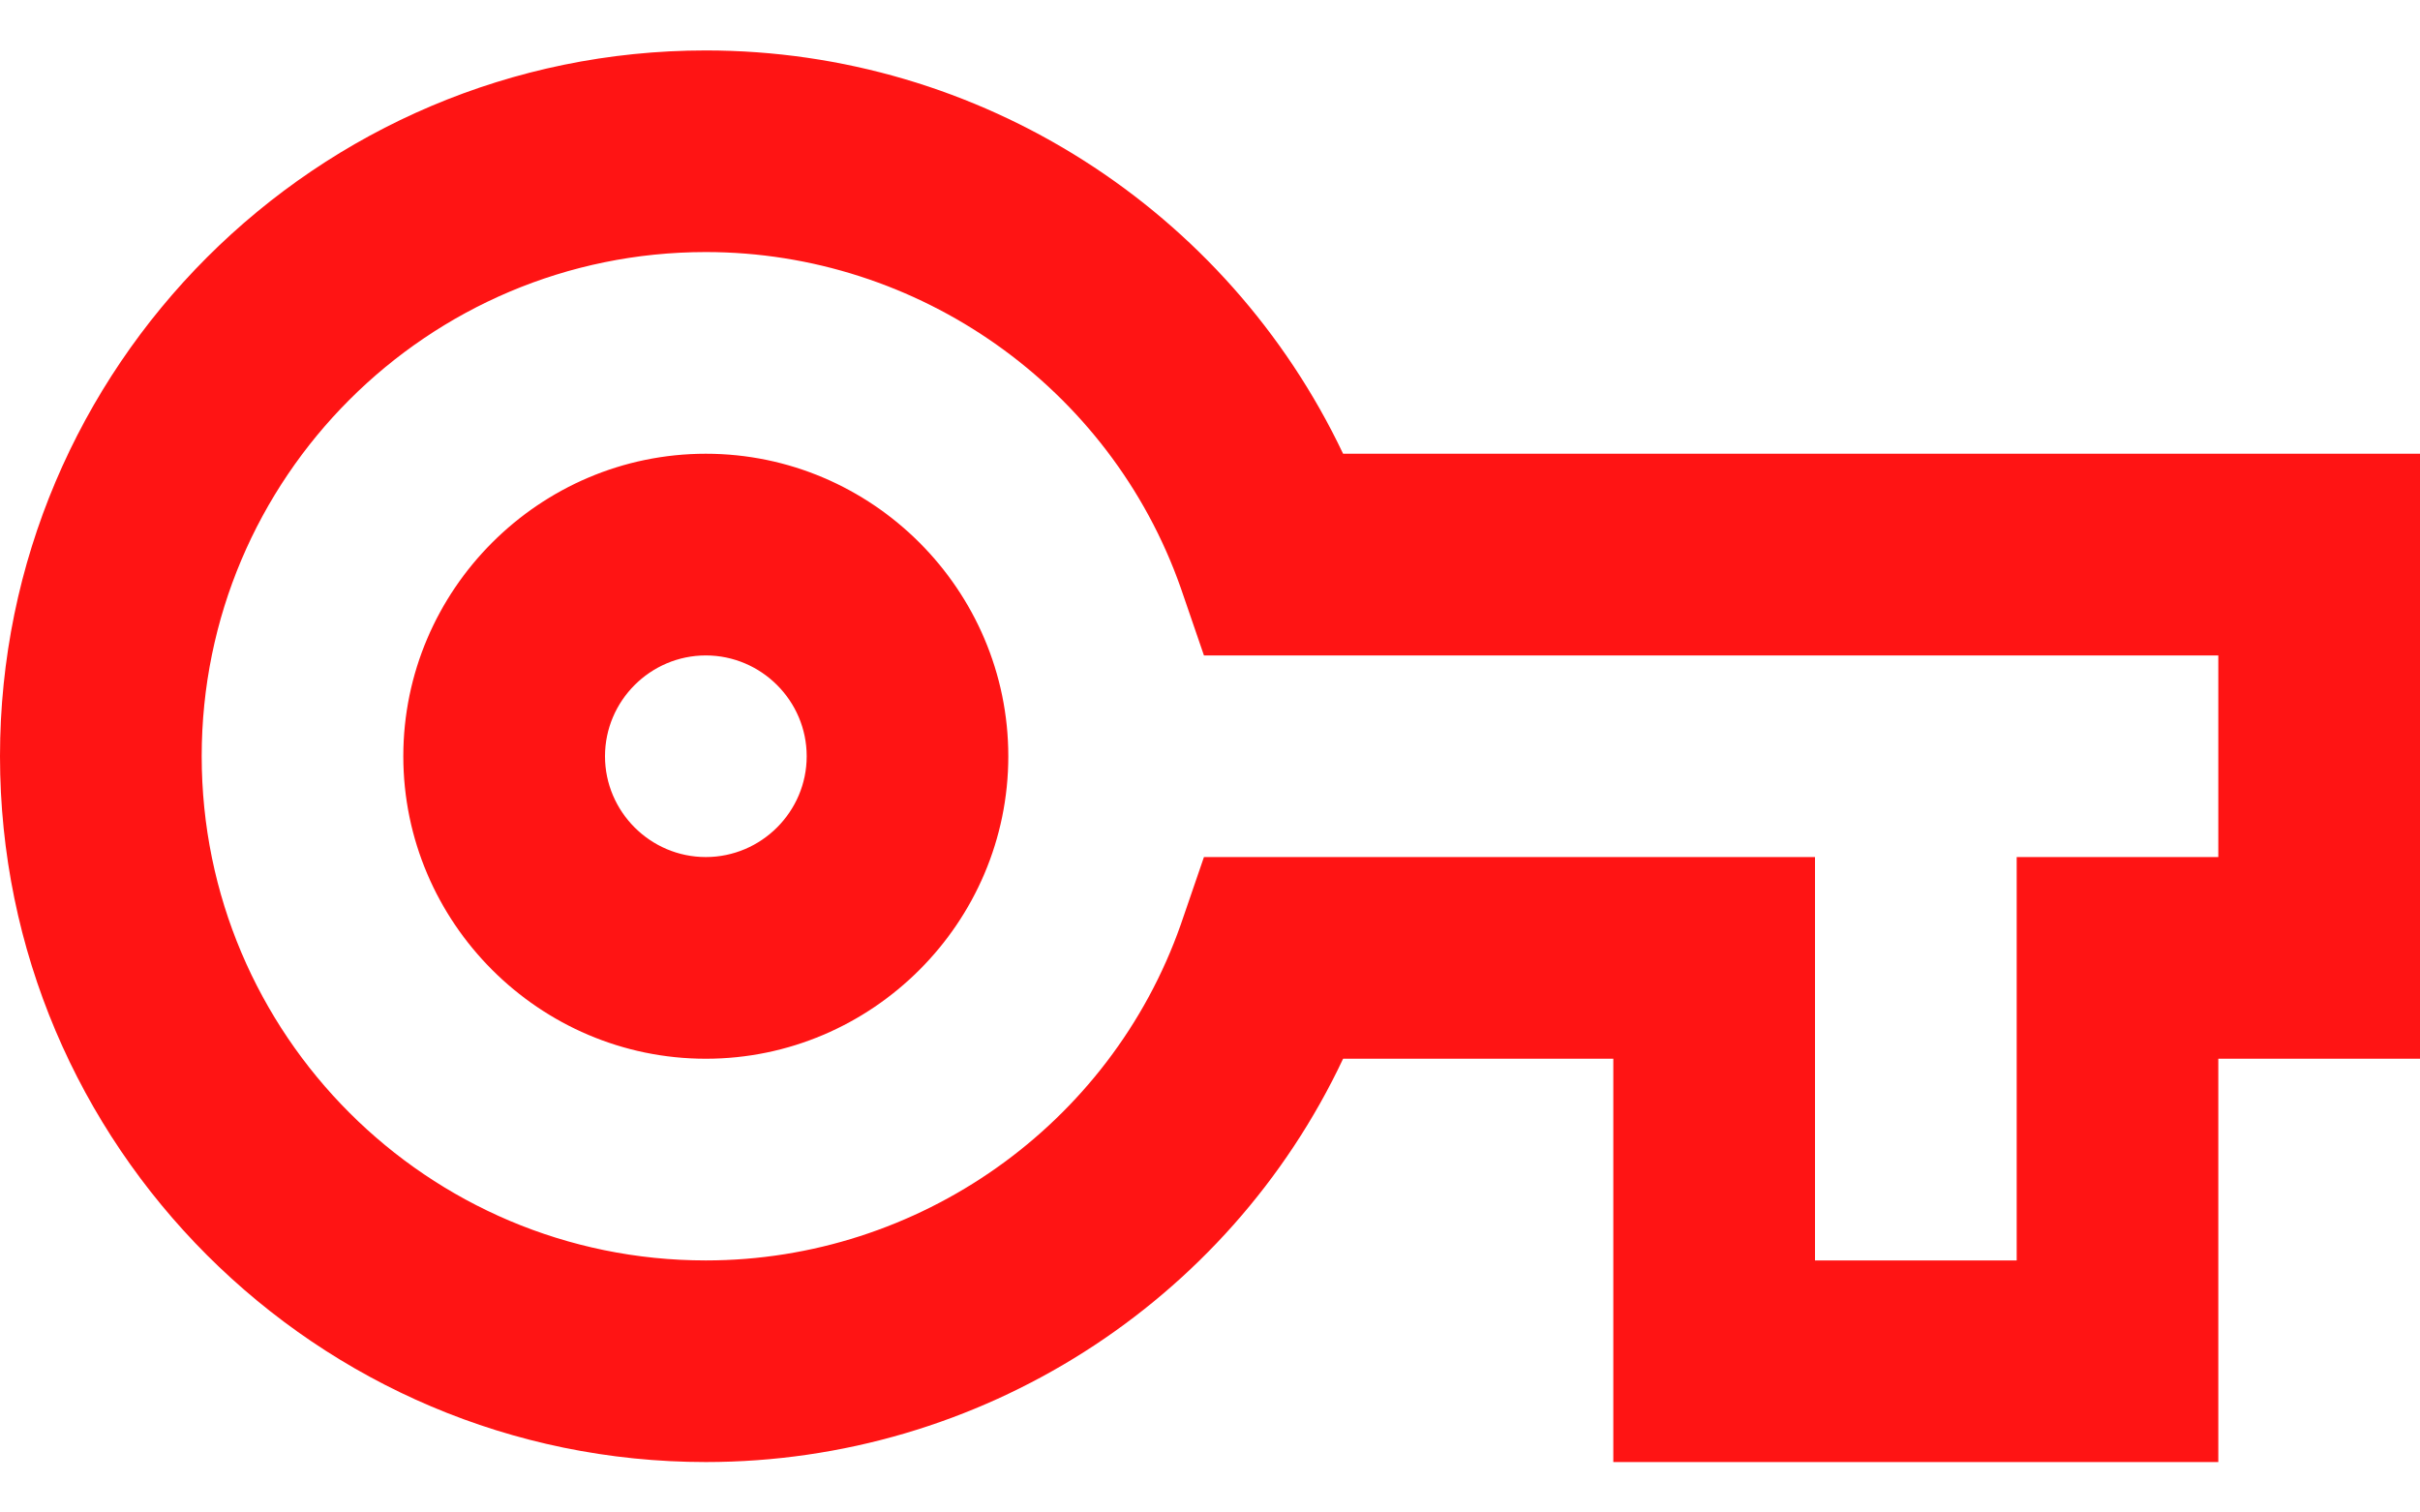 <svg width="32" height="20" viewBox="0 0 32 20" fill="none" xmlns="http://www.w3.org/2000/svg">
<path d="M29.333 19.333H21.333V14H17.76C16.24 17.227 12.96 19.333 9.333 19.333C4.187 19.333 0 15.147 0 10C0 4.853 4.187 0.667 9.333 0.667C12.96 0.667 16.227 2.773 17.76 6H32V14H29.333V19.333ZM24 16.667H26.667V11.333H29.333V8.667H15.92L15.613 7.773C14.68 5.12 12.147 3.333 9.333 3.333C5.653 3.333 2.667 6.32 2.667 10C2.667 13.68 5.653 16.667 9.333 16.667C12.147 16.667 14.68 14.88 15.613 12.227L15.92 11.333H24V16.667ZM9.333 14C7.133 14 5.333 12.2 5.333 10C5.333 7.8 7.133 6 9.333 6C11.533 6 13.333 7.8 13.333 10C13.333 12.2 11.533 14 9.333 14ZM9.333 8.667C8.6 8.667 8 9.267 8 10C8 10.733 8.6 11.333 9.333 11.333C10.067 11.333 10.667 10.733 10.667 10C10.667 9.267 10.067 8.667 9.333 8.667Z" fill="#FF1414"/>
</svg>
